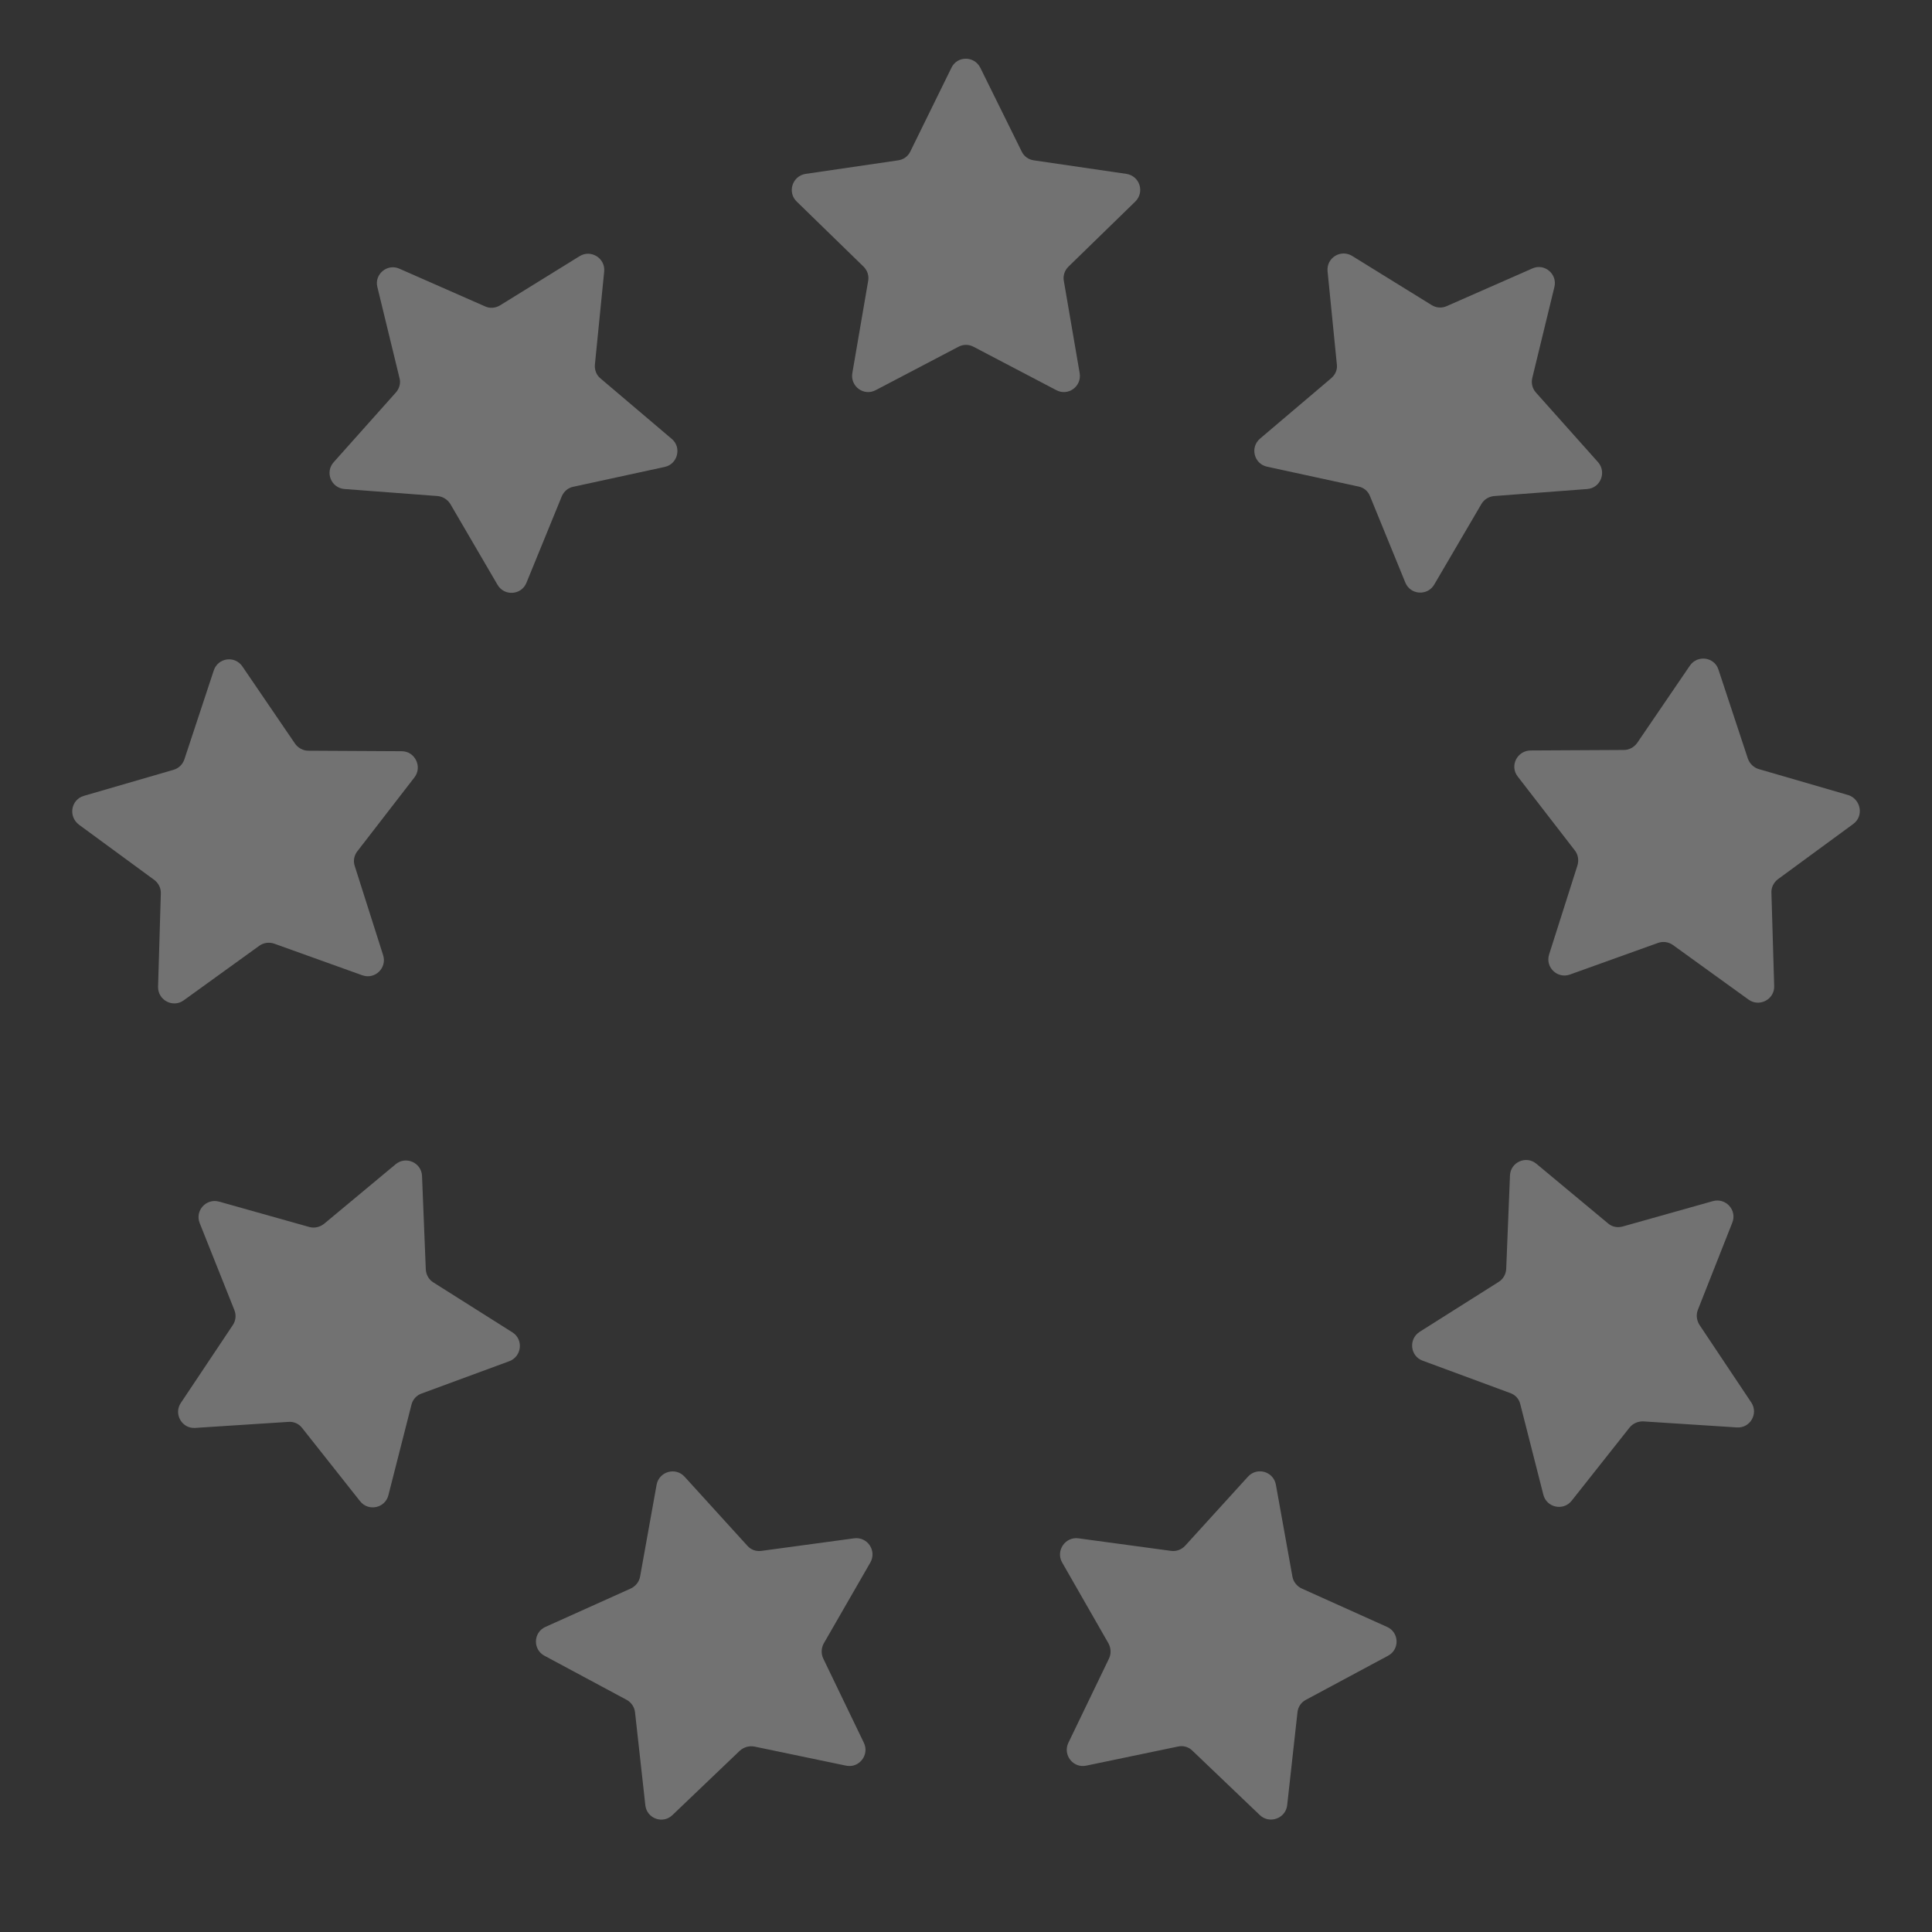 <?xml version="1.0" encoding="utf-8"?>
<!-- Generator: Adobe Illustrator 26.0.2, SVG Export Plug-In . SVG Version: 6.00 Build 0)  -->
<svg version="1.1" id="Слой_1" xmlns="http://www.w3.org/2000/svg" xmlns:xlink="http://www.w3.org/1999/xlink" x="0px" y="0px"
	 viewBox="0 0 770 770" style="enable-background:new 0 0 770 770;" xml:space="preserve">
<rect x="0" y="0" width="770" height="770" fill="#333333" stroke="none"/>
<style type="text/css">
	.st0{opacity:0.31;fill:#FFFFFF;enable-background:new    ;}
</style>
<path class="st0" d="M390.7,27l16.5,33.4c0.9,1.9,2.7,3.2,4.8,3.5l36.9,5.4c5.3,0.8,7.4,7.2,3.6,11l-26.7,26
	c-1.5,1.5-2.2,3.6-1.8,5.7l6.3,36.7c0.9,5.3-4.6,9.3-9.3,6.8l-33-17.3c-1.9-1-4.1-1-6,0l-33,17.3c-4.7,2.5-10.2-1.5-9.3-6.8L346,112
	c0.4-2.1-0.3-4.2-1.8-5.7l-26.7-26c-3.8-3.7-1.7-10.2,3.6-11l36.9-5.4c2.1-0.3,3.9-1.6,4.8-3.5L379.2,27
	C381.5,22.2,388.3,22.2,390.7,27z"/>
<path class="st0" d="M159.2,107.1l34.1,15c1.9,0.9,4.2,0.7,6-0.4l31.7-19.6c4.5-2.8,10.3,0.8,9.8,6.1l-3.7,37.1
	c-0.2,2.1,0.6,4.2,2.2,5.5l28.4,24.1c4.1,3.4,2.4,10.1-2.8,11.2l-36.4,7.9c-2.1,0.4-3.8,1.9-4.6,3.8l-14.1,34.5
	c-2,4.9-8.8,5.4-11.5,0.8l-18.8-32.2c-1.1-1.8-3-3-5.1-3.2l-37.1-2.8c-5.3-0.4-7.9-6.7-4.3-10.7l24.8-27.8c1.4-1.6,2-3.8,1.4-5.8
	l-8.8-36.2C149.1,109.3,154.4,104.9,159.2,107.1z"/>
<path class="st0" d="M33.4,317.2l35.8-10.4c2-0.6,3.6-2.1,4.3-4.2l11.7-35.4c1.7-5.1,8.4-6,11.4-1.6l21,30.8
	c1.2,1.7,3.2,2.8,5.3,2.8l37.2,0.2c5.3,0,8.3,6.2,5.1,10.4l-22.8,29.5c-1.3,1.7-1.7,3.9-1,5.9l11.3,35.5c1.6,5.1-3.3,9.8-8.3,8
	l-35.1-12.6c-2-0.7-4.2-0.4-5.9,0.8l-30.2,21.8c-4.3,3.1-10.3-0.1-10.2-5.4l1.1-37.2c0.1-2.1-0.9-4.1-2.6-5.4l-30-22
	C27.1,325.4,28.3,318.7,33.4,317.2z"/>
<path class="st0" d="M72.1,559.1l20.7-31c1.2-1.8,1.4-4,0.6-6l-13.8-34.6c-2-5,2.6-10,7.7-8.6l35.9,10.1c2,0.6,4.2,0.1,5.9-1.2
	l28.6-23.8c4.1-3.4,10.3-0.6,10.5,4.7l1.5,37.2c0.1,2.1,1.2,4.1,3,5.2l31.5,19.9c4.5,2.8,3.8,9.6-1.2,11.5l-35,12.9
	c-2,0.7-3.5,2.4-4,4.4l-9.2,36.1c-1.3,5.2-8,6.6-11.3,2.4l-23.1-29.2c-1.3-1.7-3.4-2.6-5.5-2.4l-37.2,2.4
	C72.5,569.4,69.1,563.5,72.1,559.1z"/>
<path class="st0" d="M257.2,719.5l-4.1-37c-0.2-2.1-1.5-4-3.3-5L217,659.9c-4.7-2.5-4.5-9.3,0.4-11.5l34-15.3
	c1.9-0.9,3.3-2.6,3.7-4.7l6.6-36.7c1-5.2,7.5-7.1,11.1-3.2l25.1,27.6c1.4,1.6,3.5,2.3,5.6,2l36.9-5c5.3-0.7,9.1,4.9,6.5,9.6
	L328.3,655c-1,1.8-1.1,4.1-0.2,6l16.2,33.6c2.3,4.8-1.9,10.2-7.1,9.1l-36.5-7.6c-2.1-0.4-4.2,0.2-5.8,1.6L268,723.4
	C264.2,727.1,257.8,724.8,257.2,719.5z"/>
<path class="st0" d="M502.1,723.4l-26.9-25.7c-1.5-1.5-3.7-2.1-5.8-1.6l-36.5,7.6c-5.2,1.1-9.4-4.3-7.1-9.1L442,661
	c0.9-1.9,0.8-4.1-0.2-6l-18.5-32.3c-2.6-4.6,1.2-10.3,6.5-9.6l36.9,5c2.1,0.3,4.2-0.5,5.6-2l25.1-27.6c3.6-3.9,10.1-2.1,11.1,3.2
	l6.6,36.7c0.4,2.1,1.8,3.8,3.7,4.7l34,15.3c4.9,2.2,5.1,9,0.4,11.5l-32.8,17.6c-1.9,1-3.1,2.9-3.3,5l-4.1,37
	C512.4,724.7,506,727.1,502.1,723.4z"/>
<path class="st0" d="M692.2,568.9l-37.2-2.4c-2.1-0.1-4.2,0.8-5.5,2.4l-23.1,29.2c-3.3,4.2-10,2.8-11.3-2.4l-9.2-36.1
	c-0.5-2.1-2-3.7-4-4.4L567,542.3c-5-1.8-5.7-8.6-1.2-11.5l31.5-19.9c1.8-1.1,2.9-3.1,3-5.2l1.5-37.2c0.2-5.3,6.4-8.1,10.5-4.7
	l28.6,23.8c1.6,1.4,3.8,1.8,5.9,1.2l35.9-10.1c5.1-1.4,9.7,3.6,7.7,8.6L676.7,522c-0.8,2-0.5,4.2,0.6,6l20.7,31
	C700.9,563.4,697.5,569.3,692.2,568.9z"/>
<path class="st0" d="M738.6,328.4l-30,22c-1.7,1.3-2.7,3.3-2.6,5.4l1.1,37.2c0.2,5.3-5.9,8.5-10.2,5.4l-30.2-21.8
	c-1.7-1.2-3.9-1.5-5.9-0.8l-35.1,12.6c-5,1.8-9.9-2.9-8.3-8l11.3-35.5c0.6-2,0.3-4.2-1-5.9l-22.8-29.5c-3.3-4.2-0.3-10.3,5.1-10.4
	l37.2-0.2c2.1,0,4.1-1.1,5.3-2.8l21-30.8c3-4.4,9.8-3.5,11.4,1.6l11.7,35.4c0.7,2,2.3,3.6,4.3,4.2l35.8,10.4
	C741.7,318.6,742.9,325.3,738.6,328.4z"/>
<path class="st0" d="M619.5,114.4l-8.8,36.2c-0.5,2.1,0,4.2,1.4,5.8l24.8,27.8c3.5,4,1,10.3-4.3,10.7l-37.1,2.8
	c-2.1,0.2-4,1.3-5.1,3.2L571.6,233c-2.7,4.6-9.5,4.1-11.5-0.8L546,197.7c-0.8-2-2.5-3.4-4.6-3.8L505,186c-5.2-1.1-6.9-7.7-2.8-11.2
	l28.4-24.1c1.6-1.4,2.5-3.4,2.2-5.5l-3.7-37.1c-0.5-5.3,5.2-8.9,9.8-6.1l31.7,19.6c1.8,1.1,4,1.3,6,0.4l34.1-15
	C615.5,104.8,620.8,109.2,619.5,114.4z"/>
</svg>
